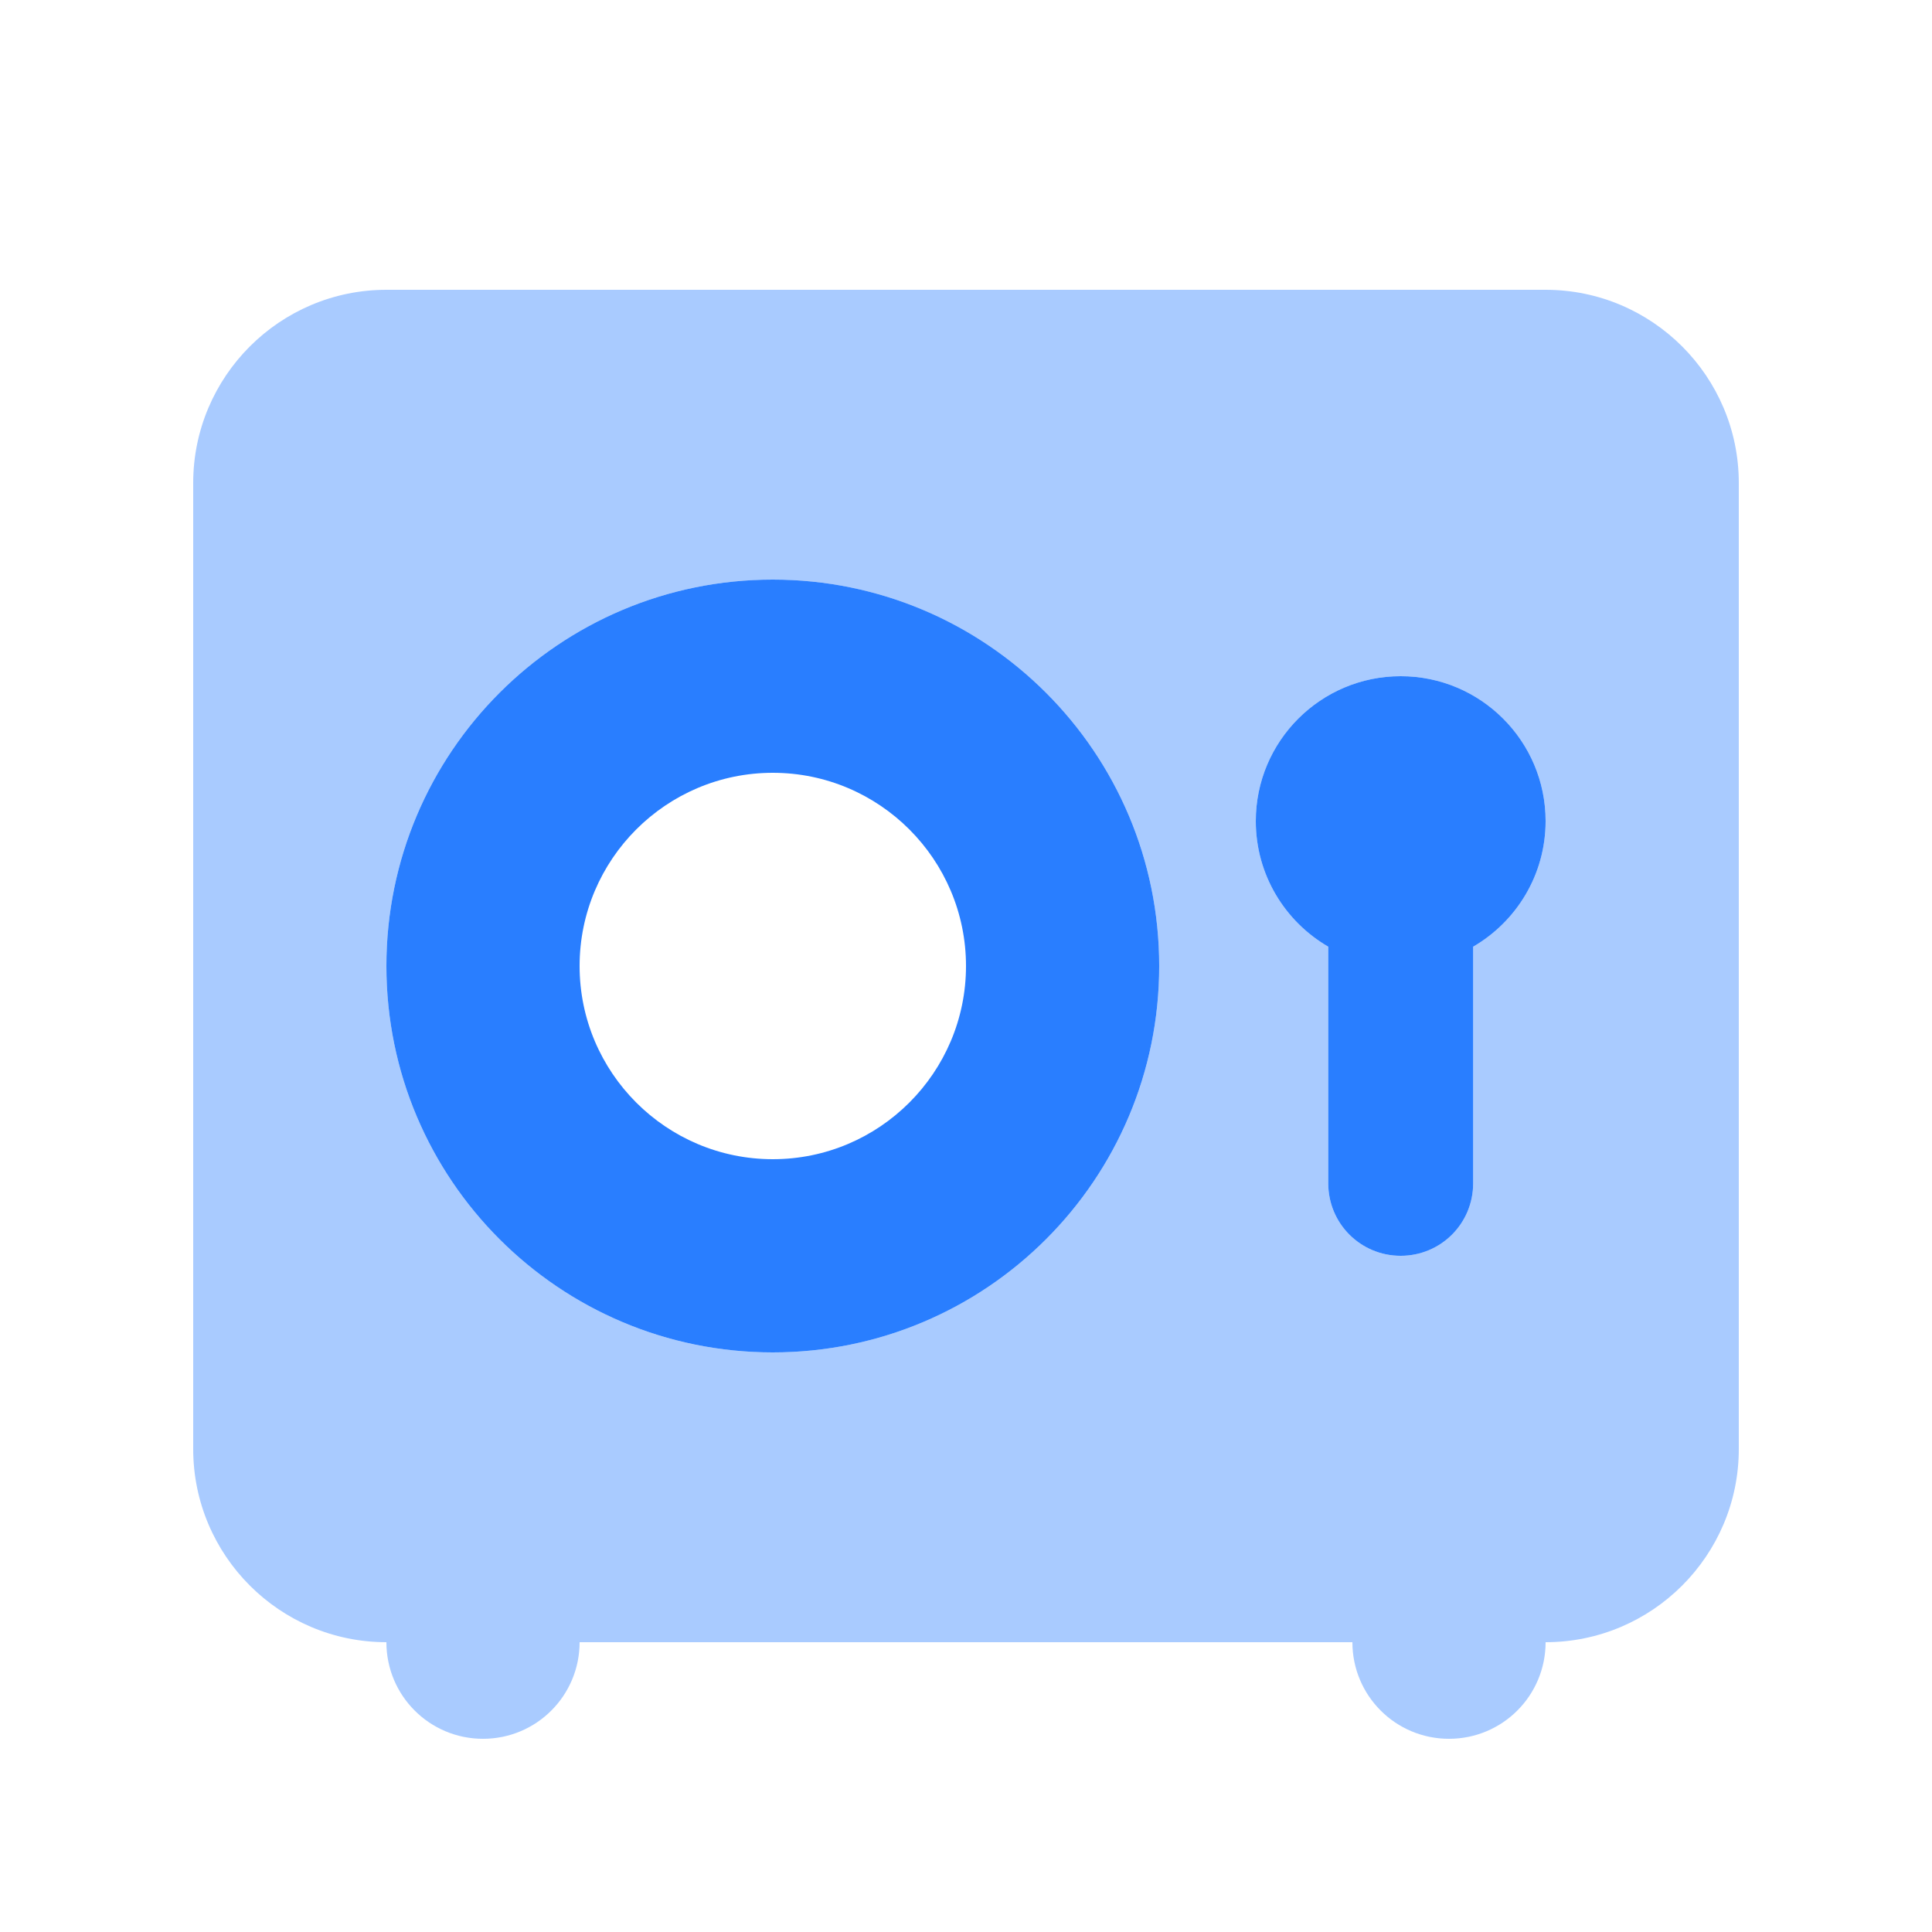 <svg xmlns="http://www.w3.org/2000/svg" viewBox="0 0 640 640"><!--!Font Awesome Pro 7.0.1 by @fontawesome - https://fontawesome.com License - https://fontawesome.com/license (Commercial License) Copyright 2025 Fonticons, Inc.--><path opacity=".4" fill="#297eff" d="M64 160L64 480C64 515.3 92.7 544 128 544C128 561.7 142.3 576 160 576C177.7 576 192 561.7 192 544L448 544C448 561.7 462.3 576 480 576C497.7 576 512 561.7 512 544C547.3 544 576 515.3 576 480L576 160C576 124.7 547.3 96 512 96L128 96C92.7 96 64 124.7 64 160zM384 320C384 390.7 326.7 448 256 448C185.3 448 128 390.7 128 320C128 249.3 185.3 192 256 192C326.7 192 384 249.3 384 320zM416 272C416 245.5 437.5 224 464 224C490.5 224 512 245.5 512 272C512 289.8 502.3 305.3 488 313.6L488 392C488 405.3 477.3 416 464 416C450.7 416 440 405.3 440 392L440 313.6C425.7 305.3 416 289.8 416 272z"/><path fill="#297eff" d="M256 256C291.3 256 320 284.7 320 320C320 355.3 291.3 384 256 384C220.7 384 192 355.3 192 320C192 284.7 220.7 256 256 256zM256 448C326.7 448 384 390.7 384 320C384 249.3 326.7 192 256 192C185.3 192 128 249.3 128 320C128 390.7 185.3 448 256 448zM488 313.6C502.3 305.3 512 289.8 512 272C512 245.5 490.5 224 464 224C437.5 224 416 245.5 416 272C416 289.8 425.7 305.3 440 313.6L440 392C440 405.3 450.7 416 464 416C477.3 416 488 405.3 488 392L488 313.6z"/></svg>